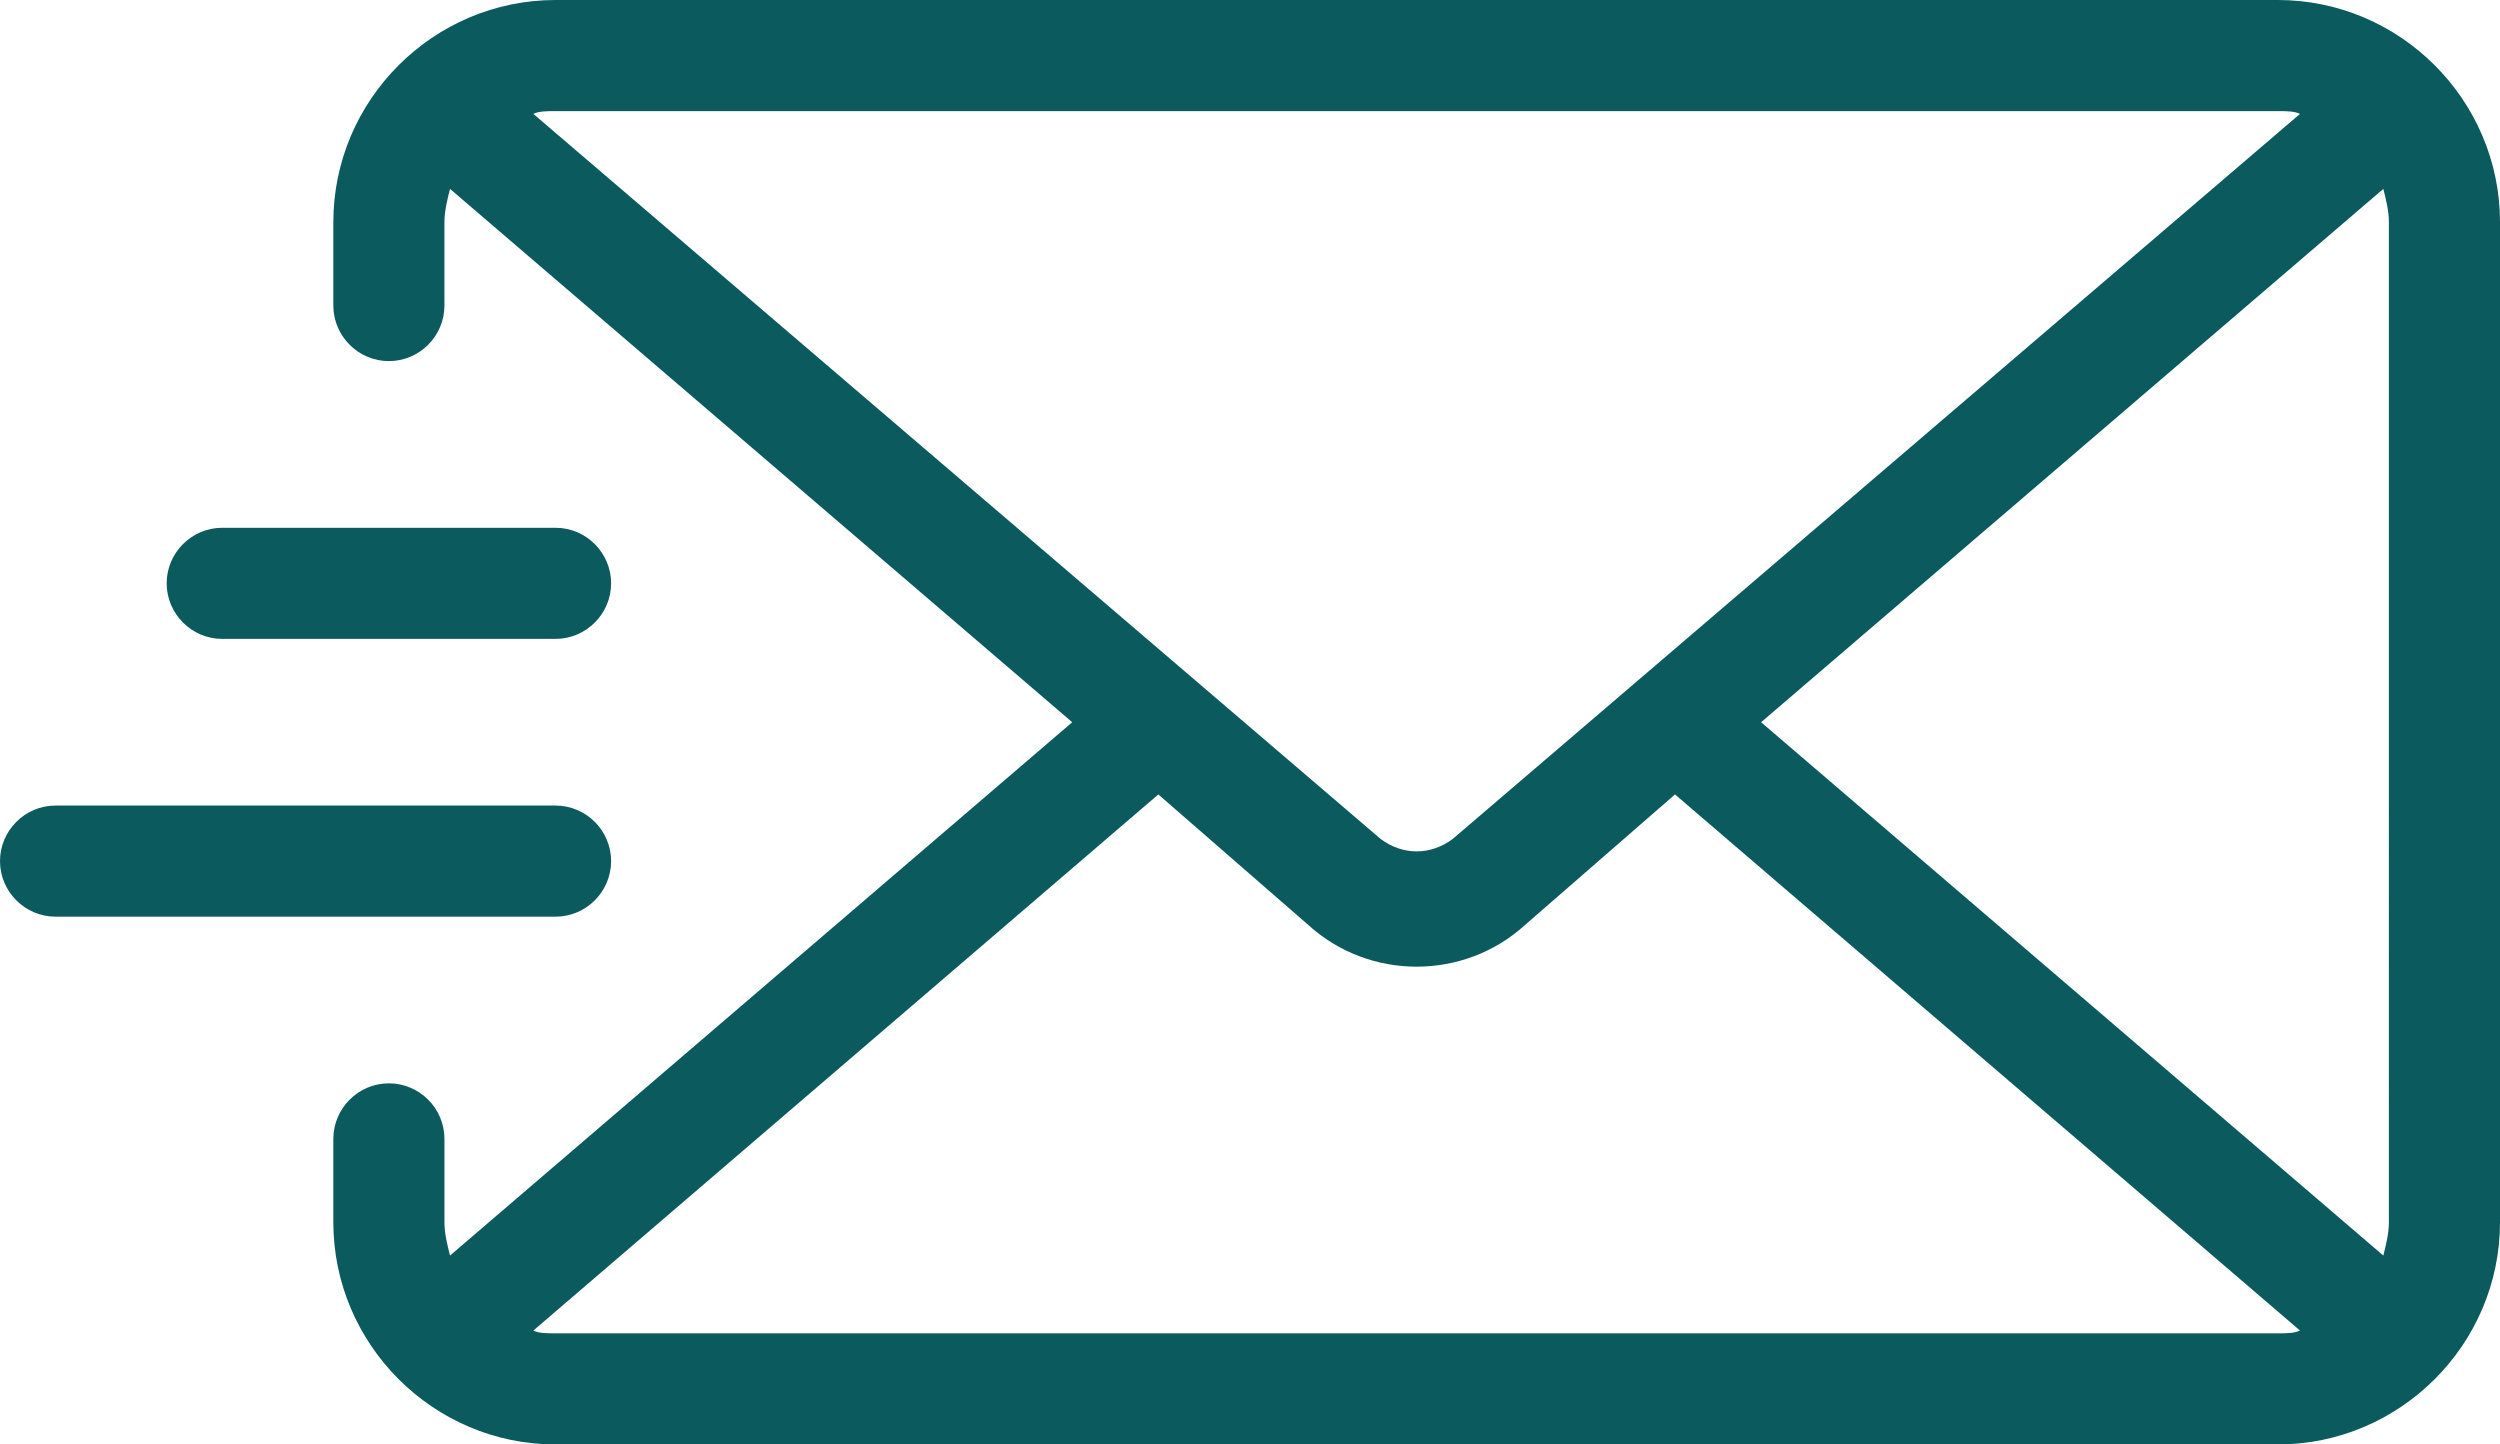 <?xml version="1.0" encoding="UTF-8" standalone="no"?><svg xmlns="http://www.w3.org/2000/svg" xmlns:xlink="http://www.w3.org/1999/xlink" fill="#0b5a5d" height="52" preserveAspectRatio="xMidYMid meet" version="1" viewBox="5.0 24.0 90.0 52.0" width="90" zoomAndPan="magnify"><g id="change1_1"><path d="M87,24H25c-4.4,0-8,3.6-8,8v3c0,1.1,0.9,2,2,2s2-0.9,2-2v-3c0-0.4,0.1-0.8,0.2-1.2L43.6,50L21.2,69.2 C21.1,68.8,21,68.4,21,68v-3c0-1.1-0.9-2-2-2s-2,0.9-2,2v3c0,4.4,3.6,8,8,8h62c4.4,0,8-3.6,8-8V32C95,27.6,91.4,24,87,24z M24.2,28.1C24.4,28,24.7,28,25,28h62c0.3,0,0.6,0,0.8,0.1L57.3,54.2c-0.8,0.6-1.8,0.6-2.6,0L24.2,28.1z M87,72H25 c-0.3,0-0.6,0-0.8-0.1l22.5-19.3l5.4,4.7c1.1,1,2.5,1.5,3.9,1.5s2.8-0.5,3.9-1.5l5.4-4.7l22.5,19.3C87.6,72,87.3,72,87,72z M91,68 c0,0.4-0.1,0.8-0.2,1.2L68.4,50l22.4-19.2c0.1,0.4,0.2,0.8,0.2,1.2V68z M11,45c0-1.1,0.9-2,2-2h12c1.1,0,2,0.9,2,2s-0.9,2-2,2H13 C11.9,47,11,46.1,11,45z M25,57H7c-1.1,0-2-0.9-2-2s0.9-2,2-2h18c1.1,0,2,0.9,2,2S26.1,57,25,57z" fill="inherit"/></g></svg>